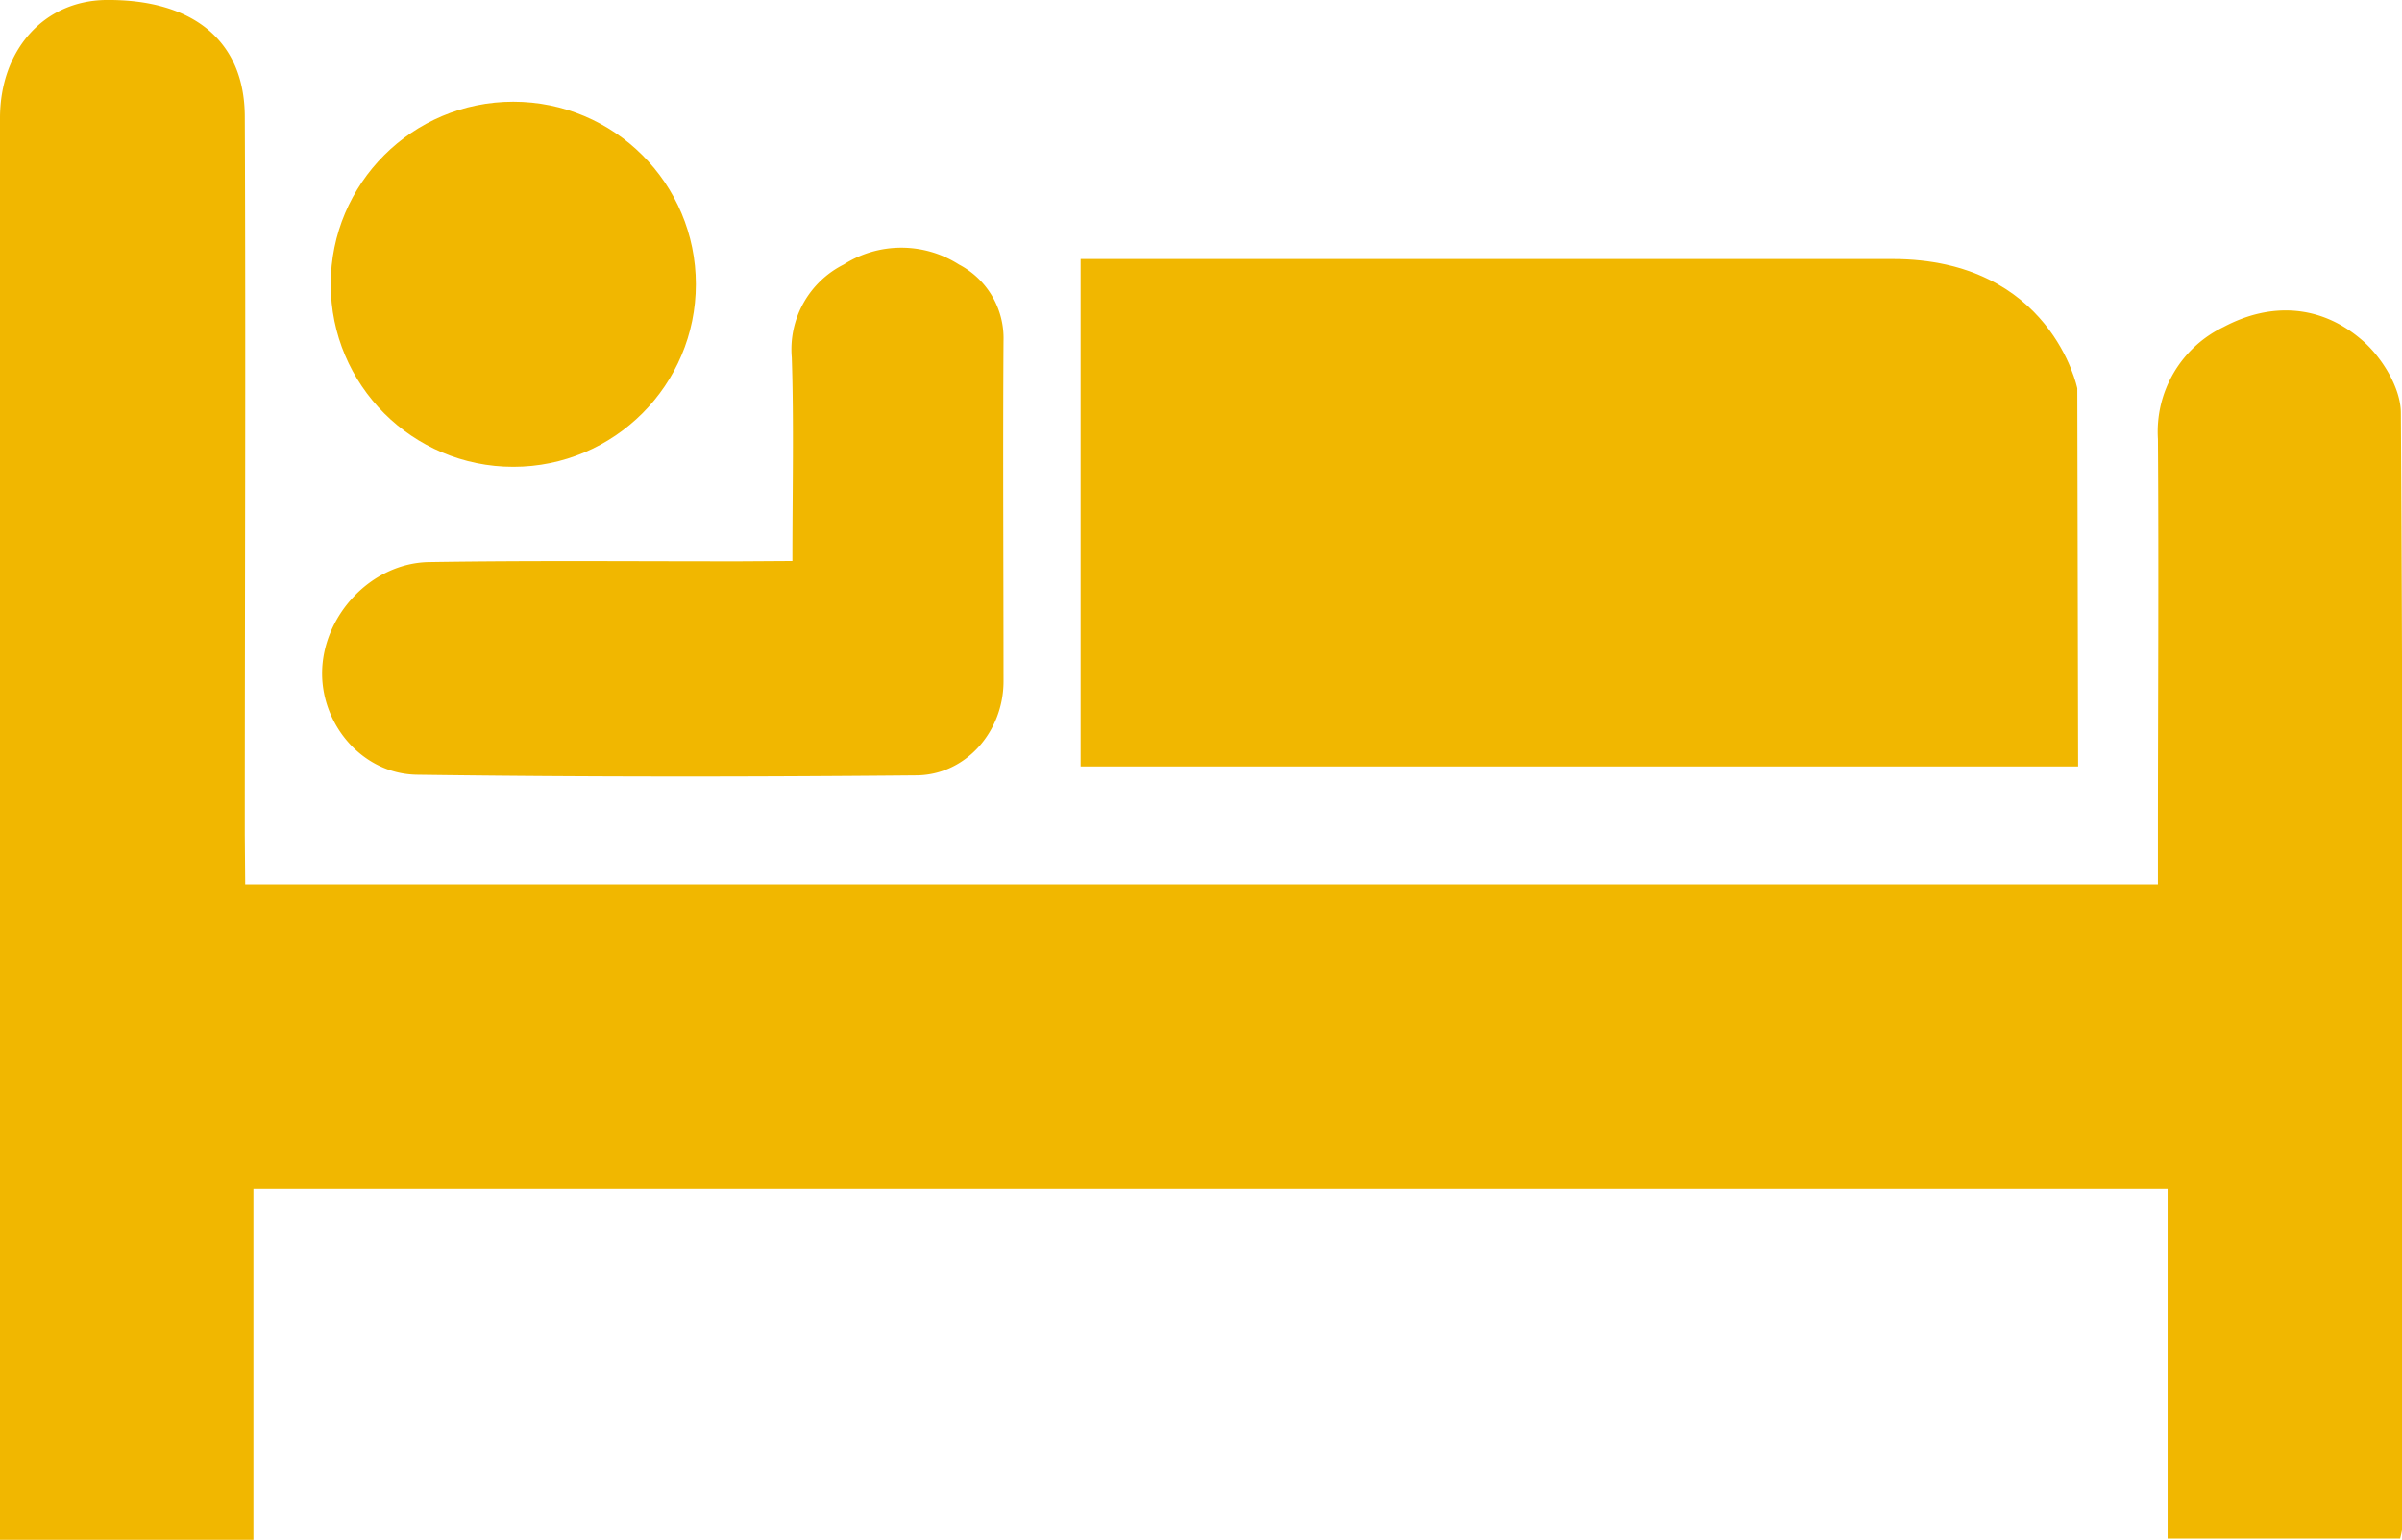 <svg id="Ebene_2" data-name="Ebene 2" xmlns="http://www.w3.org/2000/svg" viewBox="0 0 231.17 148.21"><defs><style>.cls-1{fill:#f1b700;}</style></defs><title>Freie-Zimmer</title><path class="cls-1" d="M23.6,85.12H207.68V80.91c0-12.88.09-25.77,0-38.65A11.19,11.19,0,0,1,214,31.47c4.55-2.42,9.31-2.11,13.17,1.14,2,1.64,3.87,4.68,3.89,7.09.23,35.8.15,71.59.14,107.39a9.28,9.28,0,0,1-.21,1H208.61V114.46H24.39v33.75H0V11.38C0,4.8,4.22.1,10.14,0c8.39-.1,13.39,3.89,13.42,11.2.1,23,0,46.08,0,69.12Z"/><path class="cls-1" d="M200,73.77H104V24.93h78.14c15.27,0,17.78,12.45,17.78,12.45Z"/><path class="cls-1" d="M76.26,54c0-6.9.15-13.26-.06-19.6a9.13,9.13,0,0,1,5-8.94,10.3,10.3,0,0,1,11.09,0,8,8,0,0,1,4.29,7.34c-.07,10.93,0,21.86,0,32.78,0,4.81-3.6,9-8.37,9.05-16,.15-32,.16-48-.06C35,74.54,31,69.9,31,64.82c0-5.53,4.71-10.63,10.29-10.72,10-.16,20-.06,30.05-.07Z"/><circle class="cls-1" cx="49.4" cy="27.36" r="17.57"/></svg>